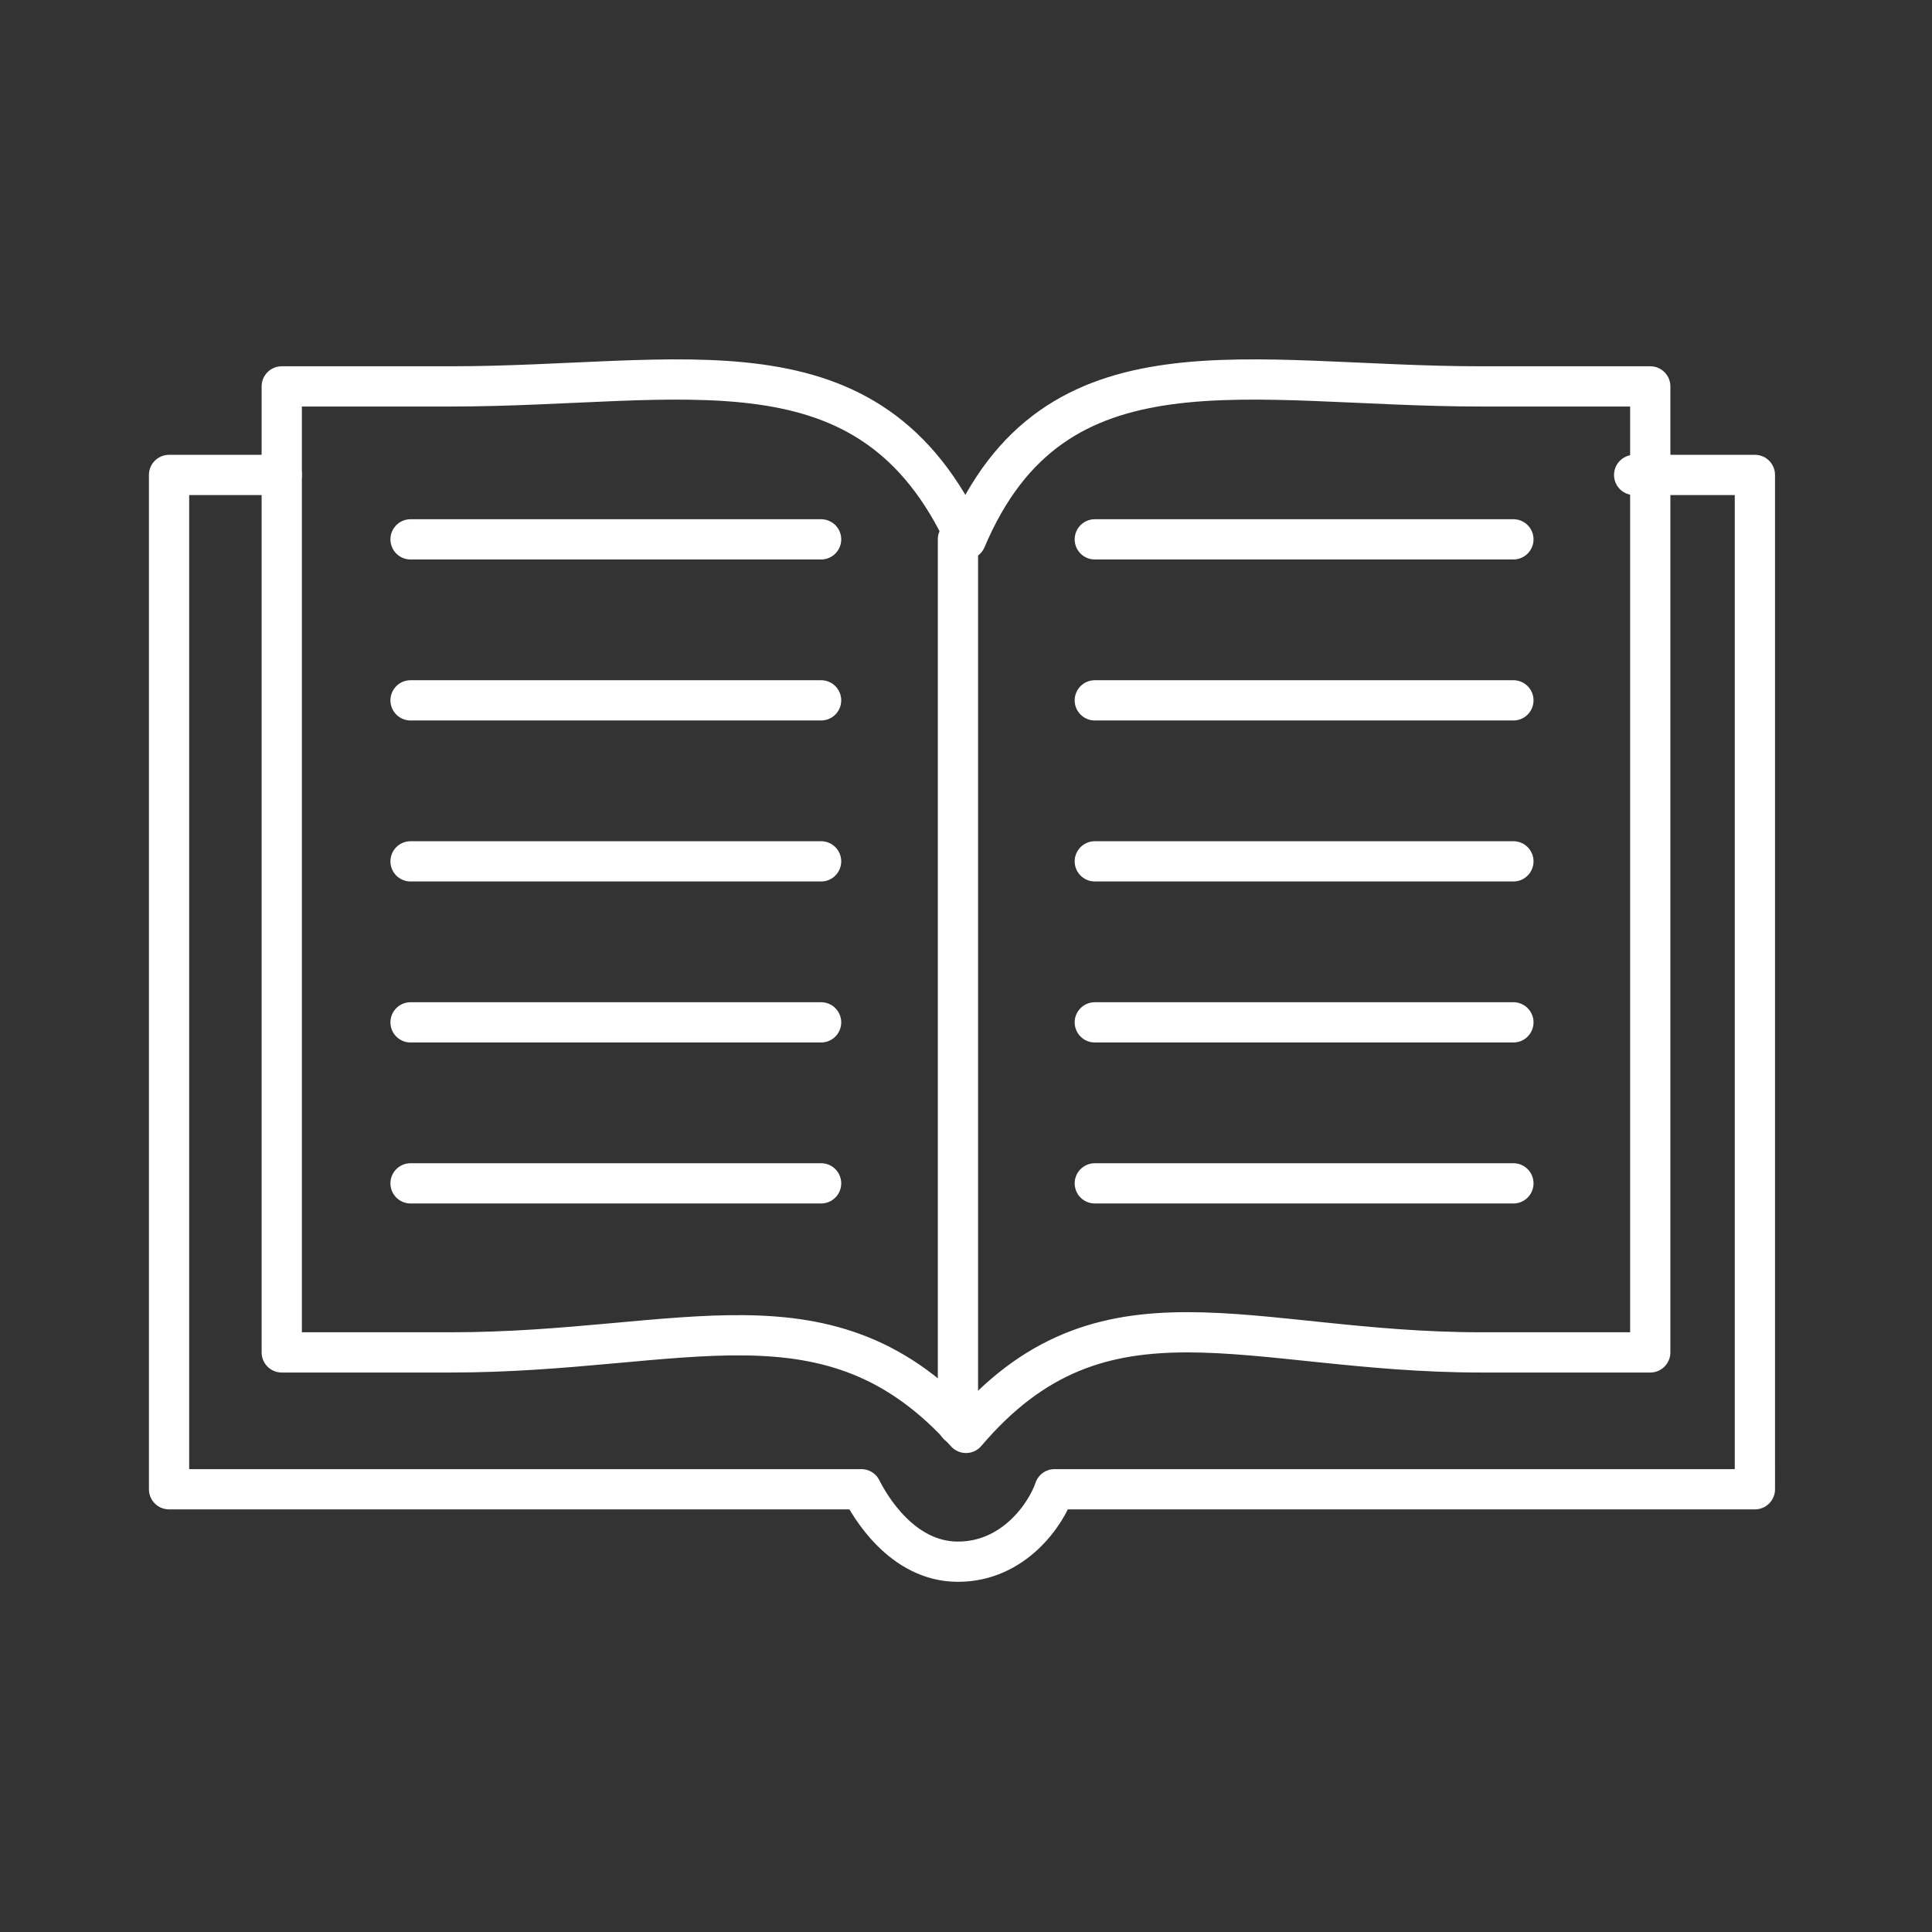 <?xml version="1.0" encoding="utf-8"?>
<!-- Generator: Adobe Illustrator 29.0.1, SVG Export Plug-In . SVG Version: 9.03 Build 54978)  -->
<svg version="1.0" id="Layer_1" xmlns="http://www.w3.org/2000/svg" xmlns:xlink="http://www.w3.org/1999/xlink" x="0px" y="0px"
	 viewBox="0 0 24 24" style="enable-background:new 0 0 24 24;" xml:space="preserve">
<rect x="0" y="0" width="24" height="24" fill="#333333" stroke="none"/>
<style type="text/css">
	.st0{fill:none;stroke:#FFFFFF;stroke-width:0.5;stroke-linecap:round;stroke-linejoin:round;}
</style>
<g>
	<path class="st0" d="M3.5,5.9H2.1v12.6h5.5h3h0.1c0.1,0.2,0.5,0.9,1.2,0.9c0.7,0,1.1-0.6,1.2-0.9h0.1h8.6V5.9h-1.5"/>
	<path class="st0" d="M3.5,4.8h2.1c2.9,0,5.2-0.7,6.4,1.9c1.1-2.6,3.5-1.9,6.4-1.9h2.1v12h-2.1c-2.9,0-4.7-1-6.4,1
		c-1.7-1.9-3.5-1-6.4-1H3.5V4.8z"/>
	<line class="st0" x1="5.1" y1="14.7" x2="10.2" y2="14.7"/>
	<line class="st0" x1="5.1" y1="12.7" x2="10.2" y2="12.7"/>
	<line class="st0" x1="5.1" y1="10.7" x2="10.2" y2="10.7"/>
	<line class="st0" x1="5.1" y1="8.7" x2="10.2" y2="8.7"/>
	<line class="st0" x1="5.1" y1="6.7" x2="10.2" y2="6.7"/>
	<line class="st0" x1="13.6" y1="14.7" x2="18.8" y2="14.7"/>
	<line class="st0" x1="13.6" y1="12.7" x2="18.8" y2="12.7"/>
	<line class="st0" x1="13.6" y1="10.7" x2="18.8" y2="10.7"/>
	<line class="st0" x1="13.6" y1="8.7" x2="18.8" y2="8.7"/>
	<line class="st0" x1="13.6" y1="6.7" x2="18.8" y2="6.7"/>
	<line class="st0" x1="11.9" y1="6.7" x2="11.9" y2="17.7"/>
</g>
</svg>
